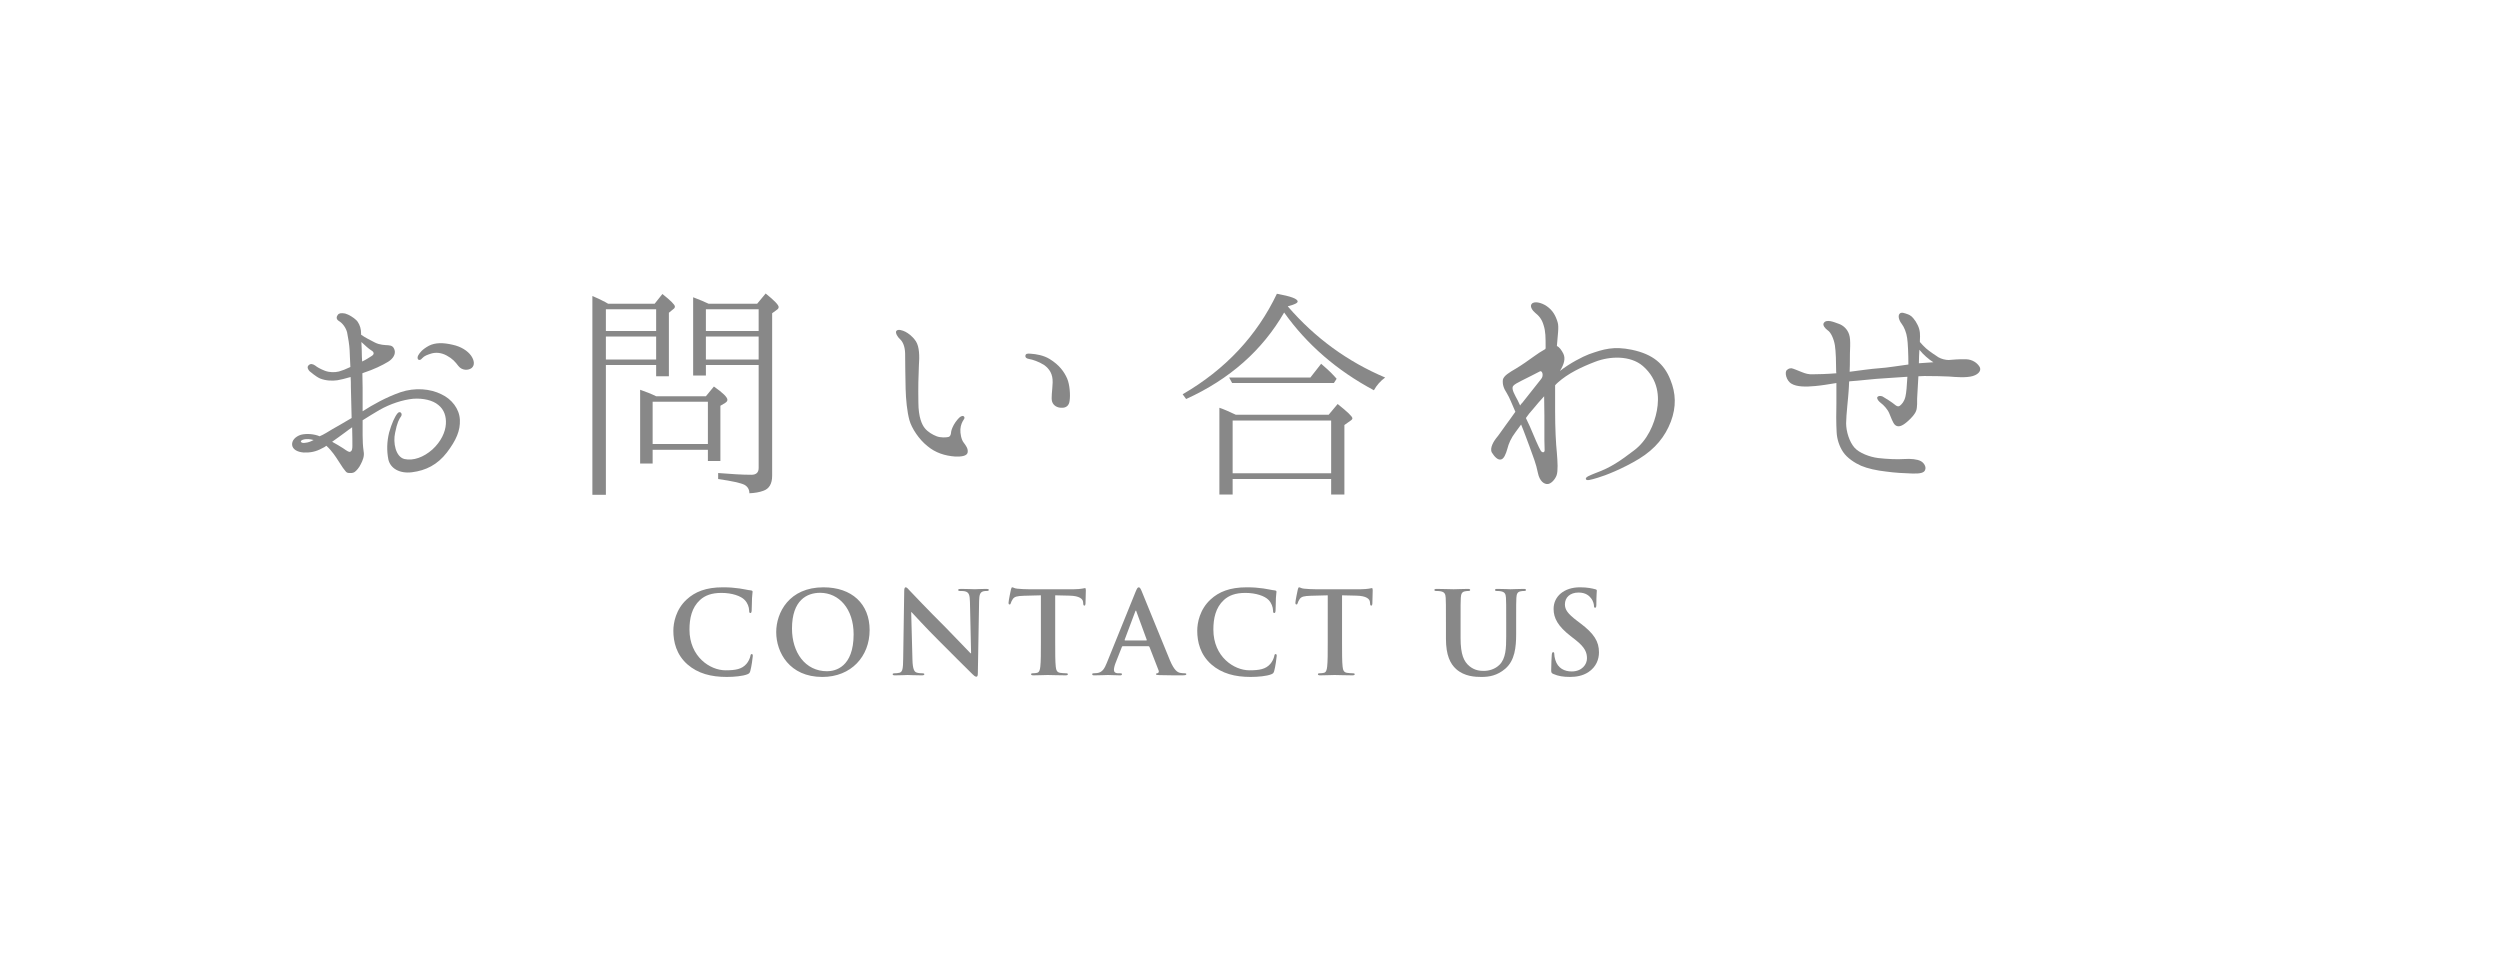 <?xml version="1.0" encoding="utf-8"?>
<!-- Generator: Adobe Illustrator 16.0.0, SVG Export Plug-In . SVG Version: 6.00 Build 0)  -->
<!DOCTYPE svg PUBLIC "-//W3C//DTD SVG 1.1//EN" "http://www.w3.org/Graphics/SVG/1.1/DTD/svg11.dtd">
<svg version="1.1" id="レイヤー_1" xmlns="http://www.w3.org/2000/svg" xmlns:xlink="http://www.w3.org/1999/xlink" x="0px"
	 y="0px" width="350px" height="133.826px" viewBox="0 0 350 133.826" enable-background="new 0 0 350 133.826"
	 xml:space="preserve">
<g>
	<g>
		<path fill="#888888" d="M40.898,62.303c-0.07-0.63,0.455-1.19,1.225-1.435c0.805-0.21,1.89-0.105,2.625,0.21
			c0.595-0.245,1.295-0.7,1.82-1.015c0.42-0.245,1.505-0.84,2.66-1.54c-0.035-1.19-0.07-2.695-0.105-4.341c0-0.49,0-0.945-0.035-1.4
			c-0.735,0.21-1.4,0.385-1.855,0.455c-0.735,0.105-1.61,0.07-2.415-0.245c-0.63-0.28-1.225-0.84-1.47-1.015
			c-0.21-0.21-0.42-0.595-0.14-0.84c0.28-0.28,0.595-0.175,0.91,0.035c0.315,0.245,0.665,0.455,1.365,0.735
			c0.665,0.245,1.365,0.245,1.96,0.105c0.49-0.14,0.945-0.315,1.61-0.63c-0.035-1.05-0.105-1.89-0.105-2.345
			c-0.035-0.77-0.21-1.75-0.35-2.485c-0.175-0.7-0.665-1.33-1.155-1.61c-0.455-0.28-0.315-0.665-0.14-0.875
			c0.14-0.21,0.455-0.28,1.015-0.175c0.525,0.14,1.225,0.595,1.54,0.91c0.315,0.28,0.595,0.875,0.665,1.435
			c0,0.14,0.035,0.35,0.035,0.63c0.595,0.42,1.33,0.77,1.925,1.085c0.7,0.35,1.365,0.35,1.89,0.385c0.49,0.035,0.735,0.21,0.875,0.7
			c0.14,0.525-0.175,1.155-0.91,1.61c-0.805,0.49-2.03,1.085-3.431,1.54c-0.035,0.035-0.105,0.035-0.175,0.07
			c0,0.77,0.035,1.505,0.035,1.995c0,0.49,0,1.89,0,3.325c1.47-0.945,3.29-1.96,5.286-2.66c2.065-0.7,4.2-0.49,5.74,0.28
			c1.435,0.665,2.521,2.03,2.59,3.57c0.07,1.541-0.525,2.871-1.82,4.585c-1.33,1.715-2.94,2.521-4.9,2.766
			c-1.75,0.21-3.01-0.56-3.291-1.785c-0.245-1.225-0.21-2.521,0.105-3.78c0.35-1.26,0.805-2.24,1.155-2.661
			c0.35-0.455,0.77,0,0.525,0.385c-0.28,0.385-0.56,0.875-0.84,2.31c-0.315,1.4,0.07,3.36,1.295,3.675
			c1.26,0.28,2.695-0.245,3.921-1.33c1.225-1.12,1.82-2.45,1.89-3.57c0.07-1.05-0.245-2.03-1.05-2.66
			c-0.77-0.665-2.135-0.98-3.535-0.875c-1.436,0.14-3.186,0.7-4.726,1.575c-0.77,0.455-1.575,0.945-2.345,1.435
			c0,1.015,0,1.82,0,2.1c0,0.735,0.035,1.54,0.14,2.24c0.14,0.7-0.14,1.295-0.385,1.785c-0.245,0.525-0.63,0.945-0.875,1.12
			c-0.28,0.175-0.525,0.14-0.735,0.14c-0.245,0-0.42-0.07-0.56-0.28c-0.14-0.14-0.49-0.63-0.945-1.365
			c-0.385-0.595-0.91-1.436-1.715-2.17c-0.175,0.14-0.42,0.28-0.595,0.35c-0.875,0.49-1.68,0.63-2.59,0.595
			C41.599,63.283,40.968,62.898,40.898,62.303z M42.124,61.848c0.07,0.14,0.315,0.21,0.63,0.14c0.385-0.035,0.665-0.14,1.155-0.385
			C42.824,61.288,42.019,61.603,42.124,61.848z M46.499,61.848c0.595,0.315,1.085,0.63,1.54,0.91c0.595,0.42,0.84,0.56,0.98,0.49
			c0.28-0.105,0.315-0.455,0.315-0.84c0-0.42,0-1.47-0.035-2.59c-0.315,0.21-0.63,0.455-0.91,0.665
			C47.654,61.007,47.024,61.498,46.499,61.848z M50.594,47.881c0.035,0.7,0.07,1.47,0.07,2.065c0,0.21,0.035,0.455,0.035,0.665
			c0.525-0.245,0.945-0.525,1.33-0.77c0.35-0.21,0.42-0.525-0.07-0.805C51.609,48.826,51.12,48.371,50.594,47.881z M66.031,51.521
			c-0.455,0.35-1.33,0.385-1.855-0.28c-0.455-0.595-0.805-1.015-1.645-1.47c-0.77-0.42-1.541-0.455-2.135-0.28
			c-0.56,0.175-0.98,0.315-1.295,0.665c-0.175,0.21-0.35,0.315-0.56,0.175c-0.07-0.105-0.14-0.28,0-0.56
			c0.21-0.385,0.595-0.875,1.505-1.365c0.875-0.455,1.995-0.455,3.325-0.14c1.155,0.245,2.1,0.84,2.59,1.54
			C66.416,50.472,66.486,51.137,66.031,51.521z"/>
		<path fill="#888888" d="M85.139,42.525h6.511l1.085-1.365c1.155,0.91,1.75,1.505,1.75,1.75c0,0.14-0.07,0.28-0.245,0.385
			l-0.595,0.49v8.891h-1.785v-1.575h-7.036v18.167h-1.891V41.44c0.595,0.245,1.19,0.525,1.786,0.84L85.139,42.525z M84.824,43.296
			v3.045h7.036v-3.045H84.824z M84.824,50.332h7.036v-3.22h-7.036V50.332z M98.825,55.477l1.12-1.365
			c1.26,0.875,1.89,1.505,1.89,1.855c0,0.14-0.07,0.28-0.28,0.42l-0.7,0.42v7.736h-1.75v-1.575h-7.736v1.925h-1.75V54.567
			c0.805,0.28,1.54,0.56,2.24,0.91H98.825z M91.369,56.247v5.916h7.736v-5.916H91.369z M106.001,42.525l1.19-1.435
			c1.225,0.98,1.82,1.61,1.82,1.89c0,0.14-0.07,0.28-0.245,0.385l-0.665,0.49v22.752c0,1.12-0.42,1.821-1.225,2.1
			c-0.56,0.211-1.225,0.315-1.96,0.351c0-0.525-0.245-0.945-0.7-1.19c-0.49-0.245-1.715-0.525-3.675-0.805v-0.84
			c1.785,0.14,3.326,0.245,4.656,0.245c0.665,0,1.015-0.315,1.015-0.945V51.102h-7.386v1.47H97.04V41.616
			c0.945,0.35,1.645,0.665,2.17,0.91H106.001z M98.825,43.296v3.045h7.386v-3.045H98.825z M106.211,50.332v-3.22h-7.386v3.22
			H106.211z"/>
		<path fill="#888888" d="M125.458,46.376c0.21-0.385,0.945-0.105,1.295,0.07c0.385,0.21,0.945,0.56,1.47,1.331
			c0.49,0.77,0.525,2.03,0.42,3.465c-0.07,1.47-0.105,2.975-0.07,5.075c0,2.135,0.525,3.186,0.91,3.641
			c0.385,0.49,1.085,0.91,1.645,1.12c0.525,0.21,1.33,0.175,1.61,0.105c0.28-0.035,0.35-0.315,0.385-0.455
			c0-0.175,0.07-0.525,0.21-0.84c0.21-0.525,0.595-1.05,0.945-1.4c0.245-0.245,0.56-0.315,0.63-0.21c0.14,0.07,0.175,0.28,0,0.49
			c-0.175,0.245-0.42,0.735-0.455,1.331c-0.035,0.595,0.14,1.47,0.455,1.855c0.28,0.385,0.666,0.84,0.56,1.4
			c-0.105,0.49-0.875,0.595-1.75,0.561c-1.435-0.105-2.765-0.525-3.885-1.47c-1.155-0.91-2.206-2.485-2.521-3.641
			s-0.49-2.87-0.525-4.375c-0.035-1.54-0.07-3.885-0.07-4.97c-0.035-1.085-0.385-1.68-0.735-1.996
			C125.668,47.181,125.354,46.656,125.458,46.376z M143.555,49.806c0.035-0.28,0.245-0.35,0.805-0.28
			c0.63,0.035,1.75,0.21,2.59,0.735c1.365,0.84,2.03,1.785,2.45,2.73c0.385,0.91,0.455,2.345,0.35,3.081
			c-0.07,0.735-0.525,1.05-1.155,1.015c-0.595,0-1.12-0.315-1.295-0.84c-0.175-0.525,0.035-1.575,0.07-2.695
			c0.035-1.155-0.42-1.89-1.19-2.45c-0.77-0.49-1.645-0.77-2.1-0.84C143.66,50.191,143.521,50.017,143.555,49.806z"/>
		<path fill="#888888" d="M180.304,42.911c3.816,4.411,8.332,7.701,13.617,9.941c-0.665,0.49-1.19,1.085-1.575,1.785
			c-5.181-2.765-9.382-6.405-12.566-10.886c-3.046,5.285-7.63,9.346-13.721,12.111l-0.49-0.665
			c5.985-3.465,10.396-8.191,13.196-14.071c1.925,0.35,2.904,0.7,2.904,1.085c0,0.21-0.42,0.42-1.365,0.665V42.911z M186.01,58.067
			l1.261-1.505c1.365,1.085,2.064,1.75,2.064,1.995c0,0.105-0.07,0.21-0.279,0.35l-0.841,0.595v9.731h-1.854v-2.17h-13.792v2.17
			h-1.855V57.087c0.56,0.175,1.33,0.525,2.31,0.98H186.01z M183.454,52.852l1.506-1.925c0.561,0.49,1.225,1.05,1.855,1.75
			l0.314,0.35l-0.385,0.595h-14.246l-0.42-0.77H183.454z M172.569,58.872v7.386h13.792v-7.386H172.569z"/>
		<path fill="#888888" d="M233.855,53.167c0.771,1.891,0.84,3.781,0.069,5.846c-0.805,2.1-2.17,3.815-4.445,5.216
			c-2.31,1.4-4.725,2.345-5.811,2.66c-1.05,0.315-1.574,0.455-1.645,0.175c-0.105-0.28,0.595-0.525,1.365-0.84
			c2.135-0.77,3.465-1.715,5.355-3.15c1.891-1.4,2.87-3.71,3.221-5.601c0.35-1.89,0.244-4.306-1.961-6.23
			c-1.75-1.505-4.62-1.4-6.686-0.595c-1.926,0.735-3.815,1.645-5.215,2.905c-0.141,0.105-0.246,0.245-0.386,0.385
			c0,1.225,0,2.485,0,3.57c0,2.415,0.104,4.55,0.245,5.88c0.105,1.33,0.175,2.521-0.035,3.15c-0.245,0.665-0.84,1.225-1.26,1.225
			c-0.455,0.035-1.121-0.35-1.365-1.575c-0.245-1.26-0.665-2.275-1.155-3.64c-0.351-0.91-0.735-2.03-1.19-3.115
			c-0.279,0.385-0.525,0.735-0.77,1.05c-0.666,0.875-0.98,1.645-1.155,2.345c-0.21,0.735-0.49,1.47-0.945,1.505
			c-0.385,0.07-0.84-0.35-1.226-0.98c-0.35-0.63,0.315-1.645,0.596-1.995c0.314-0.35,0.84-1.155,1.436-1.96
			c0.35-0.455,0.805-1.12,1.26-1.75c-0.525-1.19-0.805-1.96-1.19-2.59c-0.455-0.7-0.63-1.225-0.56-1.891
			c0.104-0.56,0.945-1.05,1.785-1.54c0.875-0.525,1.82-1.19,2.59-1.75c0.42-0.315,1.016-0.7,1.575-1.015
			c0-0.035,0.035-0.105,0.035-0.14c0-1.54,0-2.31-0.28-3.185c-0.244-0.875-0.699-1.365-1.189-1.75
			c-0.386-0.315-0.771-0.91-0.49-1.225c0.314-0.455,1.4-0.21,2.135,0.315c0.805,0.56,1.225,1.295,1.506,2.24
			c0.209,0.665,0,1.82-0.105,3.326c0.35,0.14,0.665,0.595,0.91,1.085c0.314,0.665,0.105,1.47-0.49,2.415
			c1.365-1.085,3.221-2.03,4.061-2.345c2.064-0.735,3.465-1.155,6.021-0.63C231.44,49.596,232.98,50.961,233.855,53.167z
			 M212.818,56.772c0.104-0.14,0.175-0.28,0.28-0.35c0.595-0.735,2.275-2.87,2.66-3.36c0.42-0.49,0.14-1.295-0.211-1.05
			c-0.35,0.21-1.89,0.945-2.484,1.26c-0.561,0.28-1.086,0.561-1.225,0.771c-0.141,0.21-0.141,0.56,0.35,1.47
			C212.363,55.827,212.608,56.282,212.818,56.772z M216.249,63.038c0-0.315-0.035-0.875-0.035-1.435s0-2.345,0-3.396
			c0-0.665-0.035-1.715-0.035-2.73c-0.561,0.595-1.051,1.19-1.575,1.82c-0.351,0.385-0.7,0.805-0.979,1.225
			c0.209,0.42,0.385,0.805,0.56,1.19c0.595,1.435,1.26,2.975,1.505,3.36C215.898,63.423,216.249,63.388,216.249,63.038z"/>
		<path fill="#888888" d="M277.116,51.312c0.314,0.455,0,1.05-0.91,1.33c-0.945,0.28-2.451,0.14-3.361,0.07
			c-0.91-0.035-1.855-0.07-3.43-0.07c-0.28,0-0.561,0.035-0.84,0.035c-0.07,1.295-0.176,2.905-0.176,3.115
			c0,0.245,0.035,1.33-0.14,1.715c-0.14,0.42-0.595,0.98-1.296,1.575c-0.699,0.595-1.225,0.77-1.645,0.42
			c-0.35-0.315-0.596-1.155-0.84-1.68c-0.245-0.56-0.771-1.12-1.155-1.4c-0.315-0.245-0.524-0.525-0.524-0.735
			c0.034-0.21,0.35-0.35,0.77-0.175c0.385,0.21,1.4,0.875,1.68,1.12c0.28,0.245,0.525,0.35,0.771,0.14s0.56-0.525,0.735-1.225
			c0.14-0.525,0.209-1.61,0.279-2.8c-1.119,0.07-2.275,0.14-3.15,0.21c-1.47,0.07-3.675,0.35-4.865,0.42c0,0-0.07,0-0.14,0.035
			c-0.035,0.56-0.035,1.05-0.07,1.33c-0.035,0.735-0.351,3.396-0.351,4.516c0,1.155,0.455,2.59,1.156,3.396
			c0.664,0.77,2.17,1.33,3.324,1.47c1.191,0.14,2.695,0.21,3.641,0.14c0.945-0.07,1.855,0.035,2.311,0.28
			c0.49,0.245,0.805,0.84,0.631,1.225c-0.105,0.42-0.701,0.56-1.786,0.525c-1.12-0.035-2.485-0.105-3.71-0.28
			c-1.26-0.14-2.556-0.42-3.465-0.805c-0.876-0.385-1.961-1.085-2.521-1.925c-0.524-0.77-0.875-1.82-0.91-2.8
			c-0.069-1.015-0.069-3.08-0.034-3.956c0-0.525,0-1.75,0-2.905c-1.05,0.175-2.136,0.35-2.94,0.42
			c-1.4,0.14-2.625,0.105-3.326-0.315c-0.77-0.42-1.015-1.645-0.664-1.925c0.244-0.21,0.385-0.245,0.664-0.245
			c0.211,0.035,0.876,0.315,1.4,0.525c0.525,0.21,0.945,0.35,1.611,0.315c0.664,0,1.959-0.035,3.255-0.14
			c-0.035-0.14-0.035-0.245-0.035-0.35c0-1.05-0.035-2.695-0.175-3.57c-0.141-0.875-0.561-1.82-1.016-2.101
			c-0.385-0.28-0.699-0.7-0.561-0.98c0.351-0.665,1.506-0.14,2.102,0.07c0.629,0.21,1.225,0.735,1.47,1.505
			c0.28,0.805,0.069,2.415,0.104,3.5c0,0.42,0,1.05-0.035,1.715c1.365-0.175,3.046-0.42,4.096-0.49
			c1.19-0.07,2.976-0.385,4.131-0.525c0-1.4-0.07-3.08-0.176-3.71c-0.104-0.771-0.42-1.541-0.77-1.996
			c-0.385-0.49-0.525-1.085-0.314-1.365c0.244-0.35,0.77-0.105,1.26,0.07c0.455,0.175,0.945,0.735,1.295,1.47
			c0.385,0.77,0.35,1.435,0.314,2.135c0,0.035,0,0.14,0,0.245c0.246,0.28,0.561,0.63,0.841,0.875c0.595,0.525,1.399,1.015,1.75,1.26
			c0.42,0.245,1.015,0.385,1.435,0.385c0.42-0.035,1.506-0.14,2.451-0.105C276.171,50.332,276.801,50.821,277.116,51.312z
			 M270.675,50.716c-0.63-0.385-1.436-1.085-1.96-1.75c-0.035,0.56-0.07,1.26-0.07,1.89
			C269.485,50.787,270.675,50.716,270.675,50.716z"/>
	</g>
	<g>
		<g>
			<path fill="#888888" d="M96.255,93.028c-1.569-1.377-1.985-3.169-1.985-4.722c0-1.089,0.336-2.978,1.873-4.386
				c1.153-1.057,2.673-1.697,5.058-1.697c0.993,0,1.585,0.064,2.321,0.16c0.608,0.08,1.12,0.225,1.601,0.272
				c0.176,0.016,0.24,0.096,0.24,0.192c0,0.128-0.048,0.319-0.08,0.88c-0.032,0.528-0.016,1.408-0.048,1.729
				c-0.016,0.24-0.048,0.368-0.192,0.368c-0.128,0-0.16-0.128-0.16-0.352c-0.016-0.496-0.224-1.057-0.625-1.473
				c-0.528-0.561-1.776-0.992-3.249-0.992c-1.393,0-2.305,0.352-3.009,0.992c-1.168,1.072-1.473,2.593-1.473,4.146
				c0,3.81,2.897,5.698,5.042,5.698c1.425,0,2.289-0.16,2.929-0.896c0.272-0.304,0.48-0.769,0.544-1.057
				c0.048-0.256,0.08-0.319,0.208-0.319c0.112,0,0.144,0.111,0.144,0.239c0,0.192-0.192,1.585-0.352,2.129
				c-0.08,0.272-0.144,0.353-0.417,0.465c-0.64,0.256-1.856,0.368-2.881,0.368C99.553,94.773,97.712,94.293,96.255,93.028z"/>
			<path fill="#888888" d="M108.67,88.499c0-2.737,1.809-6.275,6.611-6.275c3.985,0,6.466,2.321,6.466,5.986
				c0,3.666-2.561,6.563-6.626,6.563C110.527,94.773,108.67,91.332,108.67,88.499z M119.507,88.803c0-3.586-2.065-5.811-4.69-5.811
				c-1.841,0-3.938,1.024-3.938,5.01c0,3.33,1.841,5.971,4.914,5.971C116.914,93.973,119.507,93.429,119.507,88.803z"/>
			<path fill="#888888" d="M127.743,92.372c0.032,1.249,0.24,1.665,0.56,1.776c0.272,0.097,0.576,0.112,0.833,0.112
				c0.176,0,0.272,0.032,0.272,0.128c0,0.128-0.144,0.16-0.368,0.16c-1.041,0-1.681-0.048-1.985-0.048
				c-0.144,0-0.896,0.048-1.729,0.048c-0.208,0-0.352-0.016-0.352-0.16c0-0.096,0.096-0.128,0.256-0.128
				c0.208,0,0.496-0.016,0.72-0.08c0.417-0.128,0.48-0.592,0.497-1.984l0.144-9.428c0-0.32,0.048-0.545,0.208-0.545
				c0.176,0,0.32,0.208,0.592,0.496c0.192,0.209,2.625,2.77,4.962,5.091c1.088,1.088,3.249,3.394,3.521,3.649h0.08l-0.16-7.188
				c-0.016-0.976-0.16-1.28-0.544-1.44c-0.24-0.096-0.624-0.096-0.848-0.096c-0.192,0-0.256-0.048-0.256-0.145
				c0-0.128,0.176-0.144,0.417-0.144c0.832,0,1.601,0.048,1.937,0.048c0.176,0,0.785-0.048,1.569-0.048
				c0.208,0,0.368,0.016,0.368,0.144c0,0.097-0.096,0.145-0.288,0.145c-0.16,0-0.288,0-0.48,0.048
				c-0.448,0.128-0.576,0.464-0.592,1.36l-0.176,10.101c0,0.352-0.064,0.496-0.208,0.496c-0.176,0-0.368-0.176-0.544-0.353
				c-1.008-0.96-3.057-3.057-4.722-4.706c-1.745-1.729-3.521-3.681-3.81-3.985h-0.048L127.743,92.372z"/>
			<path fill="#888888" d="M145.727,83.345l-2.385,0.063c-0.929,0.032-1.313,0.112-1.553,0.465c-0.16,0.239-0.24,0.432-0.272,0.56
				c-0.032,0.128-0.08,0.192-0.176,0.192c-0.112,0-0.144-0.08-0.144-0.256c0-0.257,0.304-1.713,0.336-1.841
				c0.048-0.208,0.096-0.305,0.192-0.305c0.128,0,0.288,0.16,0.688,0.192c0.464,0.048,1.073,0.08,1.601,0.08h6.339
				c0.512,0,0.864-0.048,1.104-0.08c0.24-0.048,0.368-0.08,0.432-0.08c0.112,0,0.128,0.096,0.128,0.336
				c0,0.337-0.048,1.44-0.048,1.857c-0.016,0.16-0.048,0.256-0.144,0.256c-0.128,0-0.16-0.08-0.176-0.32l-0.016-0.176
				c-0.032-0.416-0.464-0.864-1.889-0.896l-2.017-0.048v6.563c0,1.473,0,2.737,0.08,3.425c0.048,0.448,0.144,0.801,0.624,0.865
				c0.224,0.031,0.576,0.063,0.816,0.063c0.176,0,0.256,0.048,0.256,0.128c0,0.112-0.128,0.16-0.304,0.16
				c-1.057,0-2.065-0.048-2.513-0.048c-0.368,0-1.376,0.048-2.017,0.048c-0.208,0-0.32-0.048-0.32-0.16
				c0-0.08,0.064-0.128,0.256-0.128c0.24,0,0.432-0.032,0.576-0.063c0.32-0.064,0.417-0.417,0.464-0.881
				c0.08-0.672,0.08-1.937,0.08-3.409V83.345z"/>
			<path fill="#888888" d="M157.198,90.468c-0.08,0-0.112,0.031-0.144,0.128l-0.864,2.192c-0.16,0.4-0.24,0.784-0.24,0.977
				c0,0.288,0.144,0.496,0.641,0.496h0.24c0.192,0,0.24,0.032,0.24,0.128c0,0.128-0.096,0.16-0.272,0.16
				c-0.512,0-1.201-0.048-1.697-0.048c-0.176,0-1.057,0.048-1.889,0.048c-0.208,0-0.304-0.032-0.304-0.16
				c0-0.096,0.064-0.128,0.192-0.128c0.144,0,0.368-0.016,0.497-0.032c0.736-0.096,1.04-0.64,1.36-1.44l4.018-9.924
				c0.192-0.464,0.288-0.641,0.448-0.641c0.144,0,0.24,0.145,0.4,0.513c0.384,0.88,2.945,7.283,3.97,9.716
				c0.608,1.44,1.072,1.665,1.409,1.745c0.239,0.048,0.479,0.063,0.672,0.063c0.128,0,0.208,0.017,0.208,0.128
				c0,0.128-0.145,0.16-0.736,0.16c-0.576,0-1.745,0-3.025-0.032c-0.288-0.016-0.48-0.016-0.48-0.128
				c0-0.096,0.064-0.128,0.224-0.144c0.112-0.032,0.224-0.177,0.144-0.368l-1.281-3.298c-0.032-0.08-0.08-0.111-0.16-0.111H157.198z
				 M160.464,89.667c0.08,0,0.096-0.048,0.08-0.096l-1.441-3.938c-0.016-0.064-0.032-0.145-0.08-0.145
				c-0.048,0-0.08,0.08-0.096,0.145l-1.473,3.921c-0.016,0.064,0,0.112,0.064,0.112H160.464z"/>
			<path fill="#888888" d="M169.599,93.028c-1.568-1.377-1.985-3.169-1.985-4.722c0-1.089,0.337-2.978,1.873-4.386
				c1.152-1.057,2.673-1.697,5.059-1.697c0.993,0,1.585,0.064,2.321,0.16c0.607,0.08,1.121,0.225,1.6,0.272
				c0.178,0.016,0.24,0.096,0.24,0.192c0,0.128-0.047,0.319-0.08,0.88c-0.031,0.528-0.016,1.408-0.047,1.729
				c-0.016,0.24-0.049,0.368-0.193,0.368c-0.127,0-0.16-0.128-0.16-0.352c-0.016-0.496-0.223-1.057-0.623-1.473
				c-0.529-0.561-1.777-0.992-3.25-0.992c-1.393,0-2.305,0.352-3.01,0.992c-1.168,1.072-1.472,2.593-1.472,4.146
				c0,3.81,2.896,5.698,5.042,5.698c1.424,0,2.289-0.16,2.93-0.896c0.271-0.304,0.48-0.769,0.543-1.057
				c0.049-0.256,0.08-0.319,0.209-0.319c0.111,0,0.145,0.111,0.145,0.239c0,0.192-0.193,1.585-0.354,2.129
				c-0.08,0.272-0.143,0.353-0.416,0.465c-0.639,0.256-1.855,0.368-2.881,0.368C172.896,94.773,171.055,94.293,169.599,93.028z"/>
			<path fill="#888888" d="M185.888,83.345l-2.385,0.063c-0.93,0.032-1.313,0.112-1.553,0.465c-0.16,0.239-0.24,0.432-0.273,0.56
				c-0.031,0.128-0.08,0.192-0.176,0.192c-0.111,0-0.145-0.08-0.145-0.256c0-0.257,0.305-1.713,0.338-1.841
				c0.047-0.208,0.096-0.305,0.191-0.305c0.127,0,0.287,0.16,0.688,0.192c0.465,0.048,1.072,0.08,1.602,0.08h6.338
				c0.512,0,0.865-0.048,1.105-0.08c0.24-0.048,0.367-0.08,0.432-0.08c0.111,0,0.129,0.096,0.129,0.336
				c0,0.337-0.049,1.44-0.049,1.857c-0.016,0.16-0.049,0.256-0.145,0.256c-0.127,0-0.16-0.08-0.176-0.32l-0.016-0.176
				c-0.033-0.416-0.465-0.864-1.889-0.896l-2.018-0.048v6.563c0,1.473,0,2.737,0.08,3.425c0.049,0.448,0.145,0.801,0.625,0.865
				c0.223,0.031,0.576,0.063,0.816,0.063c0.176,0,0.256,0.048,0.256,0.128c0,0.112-0.129,0.16-0.305,0.16
				c-1.057,0-2.064-0.048-2.514-0.048c-0.367,0-1.375,0.048-2.016,0.048c-0.209,0-0.32-0.048-0.32-0.16
				c0-0.08,0.064-0.128,0.256-0.128c0.24,0,0.432-0.032,0.576-0.063c0.32-0.064,0.416-0.417,0.465-0.881
				c0.08-0.672,0.08-1.937,0.08-3.409V83.345z"/>
			<path fill="#888888" d="M202.431,87.09c0-2.433,0-2.881-0.033-3.394c-0.031-0.544-0.158-0.8-0.688-0.912
				c-0.127-0.032-0.4-0.048-0.625-0.048c-0.176,0-0.271-0.032-0.271-0.145c0-0.111,0.113-0.144,0.352-0.144
				c0.85,0,1.857,0.048,2.338,0.048c0.385,0,1.393-0.048,1.969-0.048c0.24,0,0.352,0.032,0.352,0.144
				c0,0.112-0.096,0.145-0.256,0.145c-0.176,0-0.271,0.016-0.465,0.048c-0.432,0.08-0.559,0.353-0.592,0.912
				c-0.031,0.513-0.031,0.961-0.031,3.394v2.241c0,2.32,0.465,3.297,1.248,3.938c0.721,0.592,1.457,0.656,2.002,0.656
				c0.703,0,1.568-0.225,2.207-0.864c0.881-0.881,0.93-2.321,0.93-3.97V87.09c0-2.433,0-2.881-0.033-3.394
				c-0.031-0.544-0.16-0.8-0.688-0.912c-0.129-0.032-0.4-0.048-0.576-0.048s-0.271-0.032-0.271-0.145
				c0-0.111,0.111-0.144,0.336-0.144c0.816,0,1.824,0.048,1.84,0.048c0.193,0,1.201-0.048,1.824-0.048
				c0.225,0,0.338,0.032,0.338,0.144c0,0.112-0.098,0.145-0.289,0.145c-0.176,0-0.271,0.016-0.465,0.048
				c-0.432,0.08-0.559,0.353-0.592,0.912c-0.031,0.513-0.031,0.961-0.031,3.394v1.713c0,1.776-0.176,3.665-1.521,4.818
				c-1.137,0.976-2.289,1.152-3.328,1.152c-0.85,0-2.385-0.049-3.555-1.104c-0.816-0.736-1.424-1.921-1.424-4.242V87.09z"/>
			<path fill="#888888" d="M217.472,94.356c-0.258-0.111-0.305-0.191-0.305-0.544c0-0.88,0.064-1.841,0.08-2.097
				c0.016-0.24,0.064-0.416,0.191-0.416c0.145,0,0.16,0.144,0.16,0.272c0,0.208,0.064,0.544,0.145,0.815
				c0.352,1.185,1.297,1.617,2.289,1.617c1.439,0,2.145-0.977,2.145-1.825c0-0.784-0.24-1.521-1.568-2.561l-0.736-0.576
				c-1.762-1.377-2.369-2.497-2.369-3.794c0-1.761,1.473-3.025,3.697-3.025c1.041,0,1.713,0.16,2.129,0.272
				c0.145,0.032,0.225,0.08,0.225,0.192c0,0.208-0.064,0.672-0.064,1.921c0,0.352-0.049,0.479-0.176,0.479
				c-0.113,0-0.16-0.096-0.16-0.288c0-0.144-0.08-0.64-0.416-1.056c-0.24-0.305-0.705-0.785-1.744-0.785
				c-1.186,0-1.906,0.688-1.906,1.649c0,0.736,0.369,1.296,1.697,2.305l0.447,0.336c1.938,1.457,2.625,2.562,2.625,4.082
				c0,0.928-0.352,2.032-1.504,2.785c-0.801,0.512-1.697,0.656-2.545,0.656C218.88,94.773,218.159,94.661,217.472,94.356z"/>
		</g>
	</g>
</g>
</svg>
